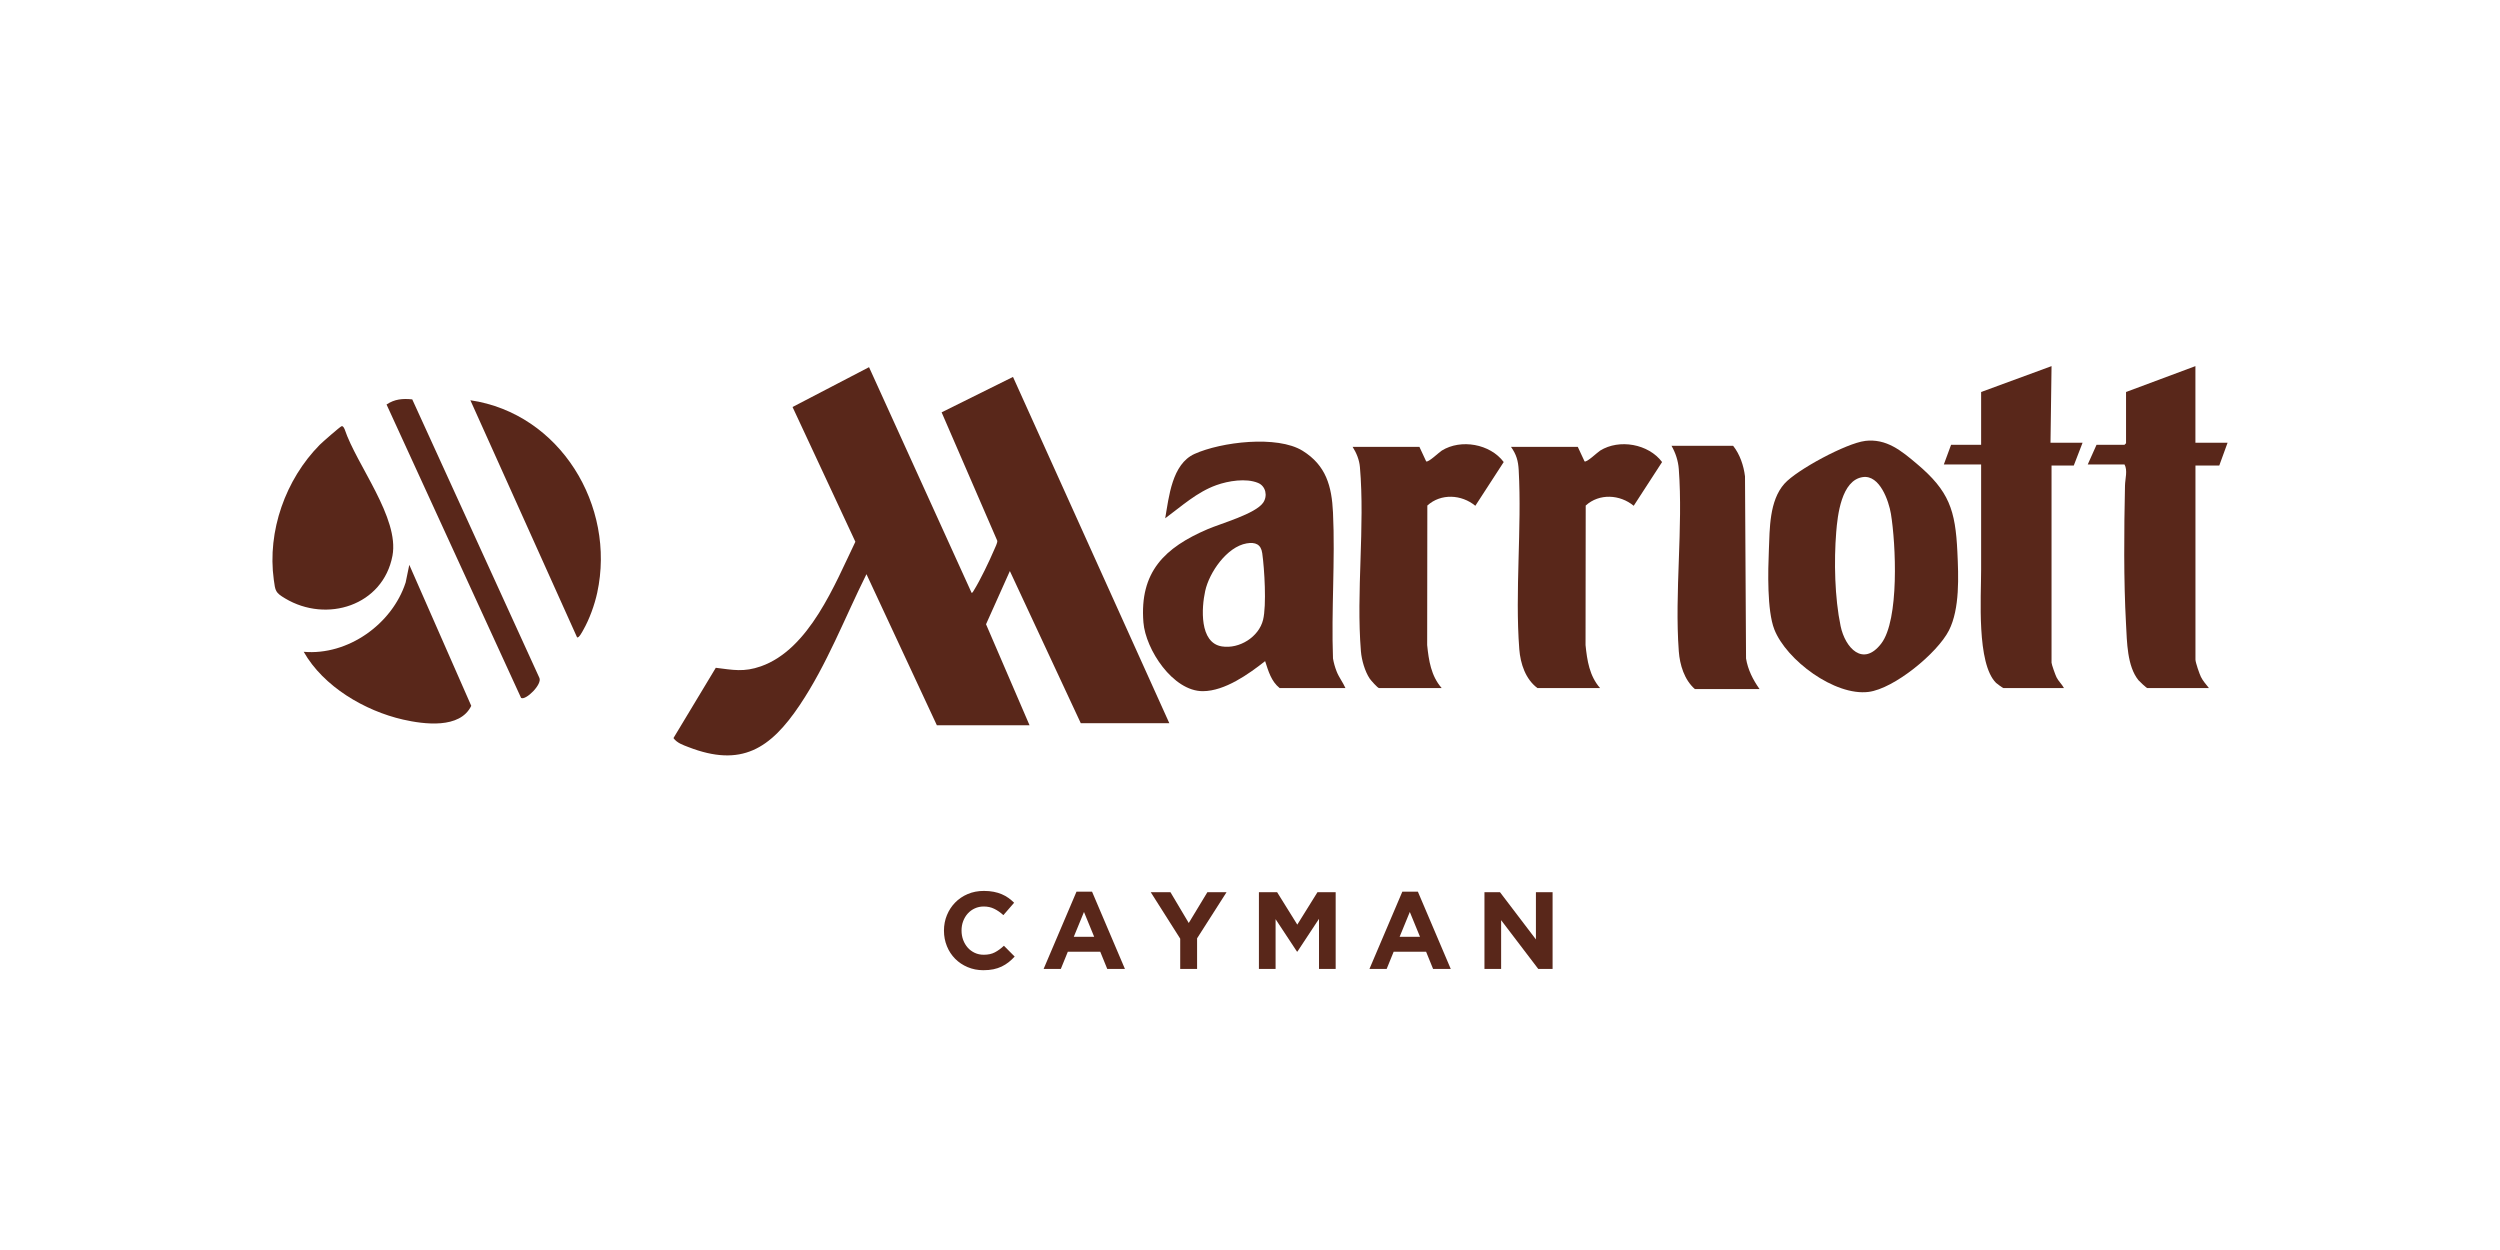 <?xml version="1.0" encoding="UTF-8"?>
<svg id="Livello_1" data-name="Livello 1" xmlns="http://www.w3.org/2000/svg" viewBox="0 0 600 300">
  <defs>
    <style>
      .cls-1 {
        fill: #59271a;
      }
    </style>
  </defs>
  <g>
    <path class="cls-1" d="M224.85,174.07l-16.9-36.27c-5.22,10.49-9.46,21.65-16.02,31.43-7.02,10.46-13.99,15.02-26.73,10.06-1.3-.5-2.71-.97-3.57-2.15l10.16-16.87c4.17.52,6.74,1.08,10.82-.35,11.63-4.09,17.74-19.66,22.68-29.9l-15.08-32.34,18.36-9.56,24.61,54.15c.16.13.45-.42.54-.57,1.53-2.45,3.74-7.06,4.89-9.77.22-.51.81-1.67.74-2.14l-13.36-30.83,17.13-8.5,37.52,83.11h-21.25l-17.02-36.52-5.72,12.77,10.44,24.24h-22.24Z"/>
    <path class="cls-1" d="M322.89,165.13h-15.78c-2.03-1.62-2.71-4.1-3.48-6.46-3.96,3.12-9.66,7.18-14.92,7.21-7.2.05-13.77-10-14.29-16.52-.96-12.13,5.12-17.94,15.42-22.36,3.25-1.39,11.43-3.67,13.3-6.33,1.15-1.63.66-4-1.21-4.77-2.87-1.19-7.15-.49-9.99.53-4.67,1.67-8.37,5.07-12.29,7.96.9-5.2,1.63-13,7.04-15.45,6.36-2.88,19.86-4.53,25.94-.75,5.65,3.51,6.99,8.52,7.29,14.82.55,11.52-.43,23.47,0,35.03.18,1.06.48,2.11.87,3.1.55,1.41,1.5,2.61,2.11,3.98ZM299.21,130.41c-4.76.82-8.98,6.96-9.96,11.41-.89,4.02-1.45,12.46,4,13.32,4.19.66,8.88-2.26,9.89-6.39.85-3.47.33-12.22-.2-15.97-.3-2.16-1.65-2.72-3.73-2.37Z"/>
    <path class="cls-1" d="M447.59,105.82c5.17-.63,8.76,2.38,12.48,5.52,7.71,6.5,9.23,11.06,9.7,21.11.27,5.83.62,13.64-2.03,18.86-2.78,5.46-13.16,13.98-19.29,14.75-8.1,1.02-19.74-7.63-22.62-15.02-1.76-4.53-1.51-14.06-1.3-19.07s.07-11.79,3.74-15.89c3.02-3.37,14.88-9.71,19.32-10.25ZM447.09,114.5c-5.16.72-6.08,9.19-6.4,13.24-.55,6.93-.37,15.73,1.06,22.54,1.1,5.23,5.39,9.86,9.75,4.17s3.51-23.91,2.32-31.14c-.51-3.06-2.67-9.38-6.73-8.81Z"/>
    <path class="cls-1" d="M475.47,94.08l16.9-6.21-.25,18.38h7.7l-2.11,5.47h-5.34v47.32c0,.39.94,3.02,1.2,3.52.47.93,1.28,1.65,1.78,2.57h-14.54c-.13,0-1.53-1.02-1.75-1.23-4.7-4.66-3.58-20.66-3.59-27.2-.01-8.41,0-16.82,0-25.23h-8.95l1.74-4.72h7.21v-12.67Z"/>
    <path class="cls-1" d="M526.92,106.25h7.7l-1.99,5.47h-5.72v46.58c0,.68.95,3.42,1.31,4.15.49.99,1.25,1.82,1.92,2.68h-14.79c-.19,0-1.85-1.55-2.11-1.87-2.75-3.38-2.76-9.25-2.99-13.41-.59-10.74-.48-22.48-.25-33.3.03-1.63.68-3.69-.12-5.08h-8.82l2.11-4.72h6.71l.37-.37v-12.3l16.65-6.21v18.38Z"/>
    <path class="cls-1" d="M346,165.13h-15.04c-.32,0-1.95-1.85-2.22-2.25-1.17-1.74-1.95-4.48-2.12-6.57-1.17-14.24,1-29.85-.24-44.22-.15-1.73-.83-3.4-1.75-4.84h16.03l1.62,3.48c.49.34,3.07-2.16,3.75-2.59,4.59-2.85,11.6-1.61,14.86,2.75l-6.81,10.5c-3.3-2.73-8.26-3.03-11.52-.06l-.04,33.49c.38,3.72.94,7.4,3.48,10.31Z"/>
    <path class="cls-1" d="M384.02,165.13h-15.04c-2.86-2.13-4.08-5.85-4.35-9.32-1.06-13.83.63-28.95-.14-42.97-.12-2.23-.55-3.76-1.85-5.59h16.03l1.62,3.48c.49.34,3.07-2.16,3.75-2.59,4.59-2.85,11.6-1.61,14.86,2.75l-6.81,10.5c-3.3-2.73-8.26-3.03-11.52-.06l-.04,33.49c.38,3.72.94,7.4,3.48,10.31Z"/>
    <path class="cls-1" d="M422.29,165.37h-15.53c-2.52-2.22-3.61-5.79-3.85-9.07-1.04-14.12,1.06-29.63,0-43.73-.15-1.98-.77-3.87-1.75-5.58h14.79c1.62,2.04,2.53,4.74,2.85,7.33l.25,43.71c.44,2.72,1.67,5.12,3.23,7.33Z"/>
    <path class="cls-1" d="M81.97,102.29c.41-.1.59.45.74.72,2.87,8.6,13.19,21.28,11.48,30.38-2.26,11.96-15.79,16.21-25.76,10.23-2.36-1.41-2.35-1.77-2.72-4.48-1.6-11.67,2.82-24.08,11.03-32.39.56-.57,4.91-4.38,5.24-4.46Z"/>
    <path class="cls-1" d="M138.49,152.95l-25.6-56.89c21.53,3.17,34.97,25.35,30.44,46.21-.62,2.86-1.86,6.32-3.31,8.86-.2.35-1.1,2.14-1.53,1.82Z"/>
    <path class="cls-1" d="M72.88,156.43c10.59.94,21.24-6.63,24.48-16.65l.87-4.22,14.87,33.84c-2.7,5.59-11.34,4.44-16.36,3.3-9.2-2.1-19.14-7.94-23.85-16.27Z"/>
    <path class="cls-1" d="M98.94,95.85l30.49,66.79c.83,1.54-3.29,5.55-4.37,4.86l-32.29-70.42c1.95-1.31,3.86-1.46,6.17-1.23Z"/>
  </g>
  <g>
    <path class="cls-1" d="M242.07,230.93c-.51.4-1.07.75-1.67,1.04-.61.29-1.27.51-1.99.66-.72.15-1.52.22-2.42.22-1.35,0-2.6-.25-3.76-.74-1.16-.49-2.16-1.16-3-2.01-.84-.85-1.5-1.85-1.97-3.01-.47-1.16-.71-2.39-.71-3.71v-.05c0-1.31.24-2.55.71-3.69.47-1.15,1.13-2.16,1.97-3.02.84-.87,1.85-1.55,3.02-2.05,1.17-.5,2.47-.75,3.89-.75.86,0,1.64.07,2.35.21.71.14,1.35.33,1.93.58.58.25,1.11.54,1.6.89.49.35.95.74,1.37,1.16l-2.58,2.97c-.72-.65-1.45-1.16-2.2-1.52-.75-.37-1.58-.55-2.51-.55-.77,0-1.49.15-2.14.45-.66.3-1.22.71-1.7,1.24-.47.53-.84,1.14-1.1,1.83-.26.69-.39,1.43-.39,2.22v.05c0,.79.13,1.53.39,2.24.26.7.63,1.31,1.09,1.84.46.53,1.03.94,1.68,1.25.66.31,1.38.46,2.17.46,1.05,0,1.94-.19,2.67-.58.73-.38,1.45-.91,2.17-1.58l2.58,2.6c-.47.51-.96.96-1.47,1.37Z"/>
    <path class="cls-1" d="M265.74,232.54l-1.68-4.13h-7.78l-1.68,4.13h-4.13l7.89-18.54h3.73l7.89,18.54h-4.23ZM260.16,218.86l-2.45,5.97h4.89l-2.45-5.97Z"/>
    <path class="cls-1" d="M287.3,225.2v7.34h-4.05v-7.26l-7.07-11.15h4.73l4.39,7.39,4.47-7.39h4.6l-7.07,11.07Z"/>
    <path class="cls-1" d="M316.56,232.54v-12.02l-5.18,7.86h-.11l-5.13-7.78v11.94h-4v-18.41h4.37l4.84,7.78,4.84-7.78h4.37v18.41h-4Z"/>
    <path class="cls-1" d="M343.94,232.54l-1.68-4.13h-7.78l-1.68,4.13h-4.13l7.89-18.54h3.73l7.89,18.54h-4.23ZM338.36,218.86l-2.45,5.97h4.89l-2.45-5.97Z"/>
    <path class="cls-1" d="M369.18,232.54l-8.91-11.7v11.7h-4v-18.41h3.73l8.62,11.33v-11.33h4v18.41h-3.45Z"/>
  </g>
</svg>